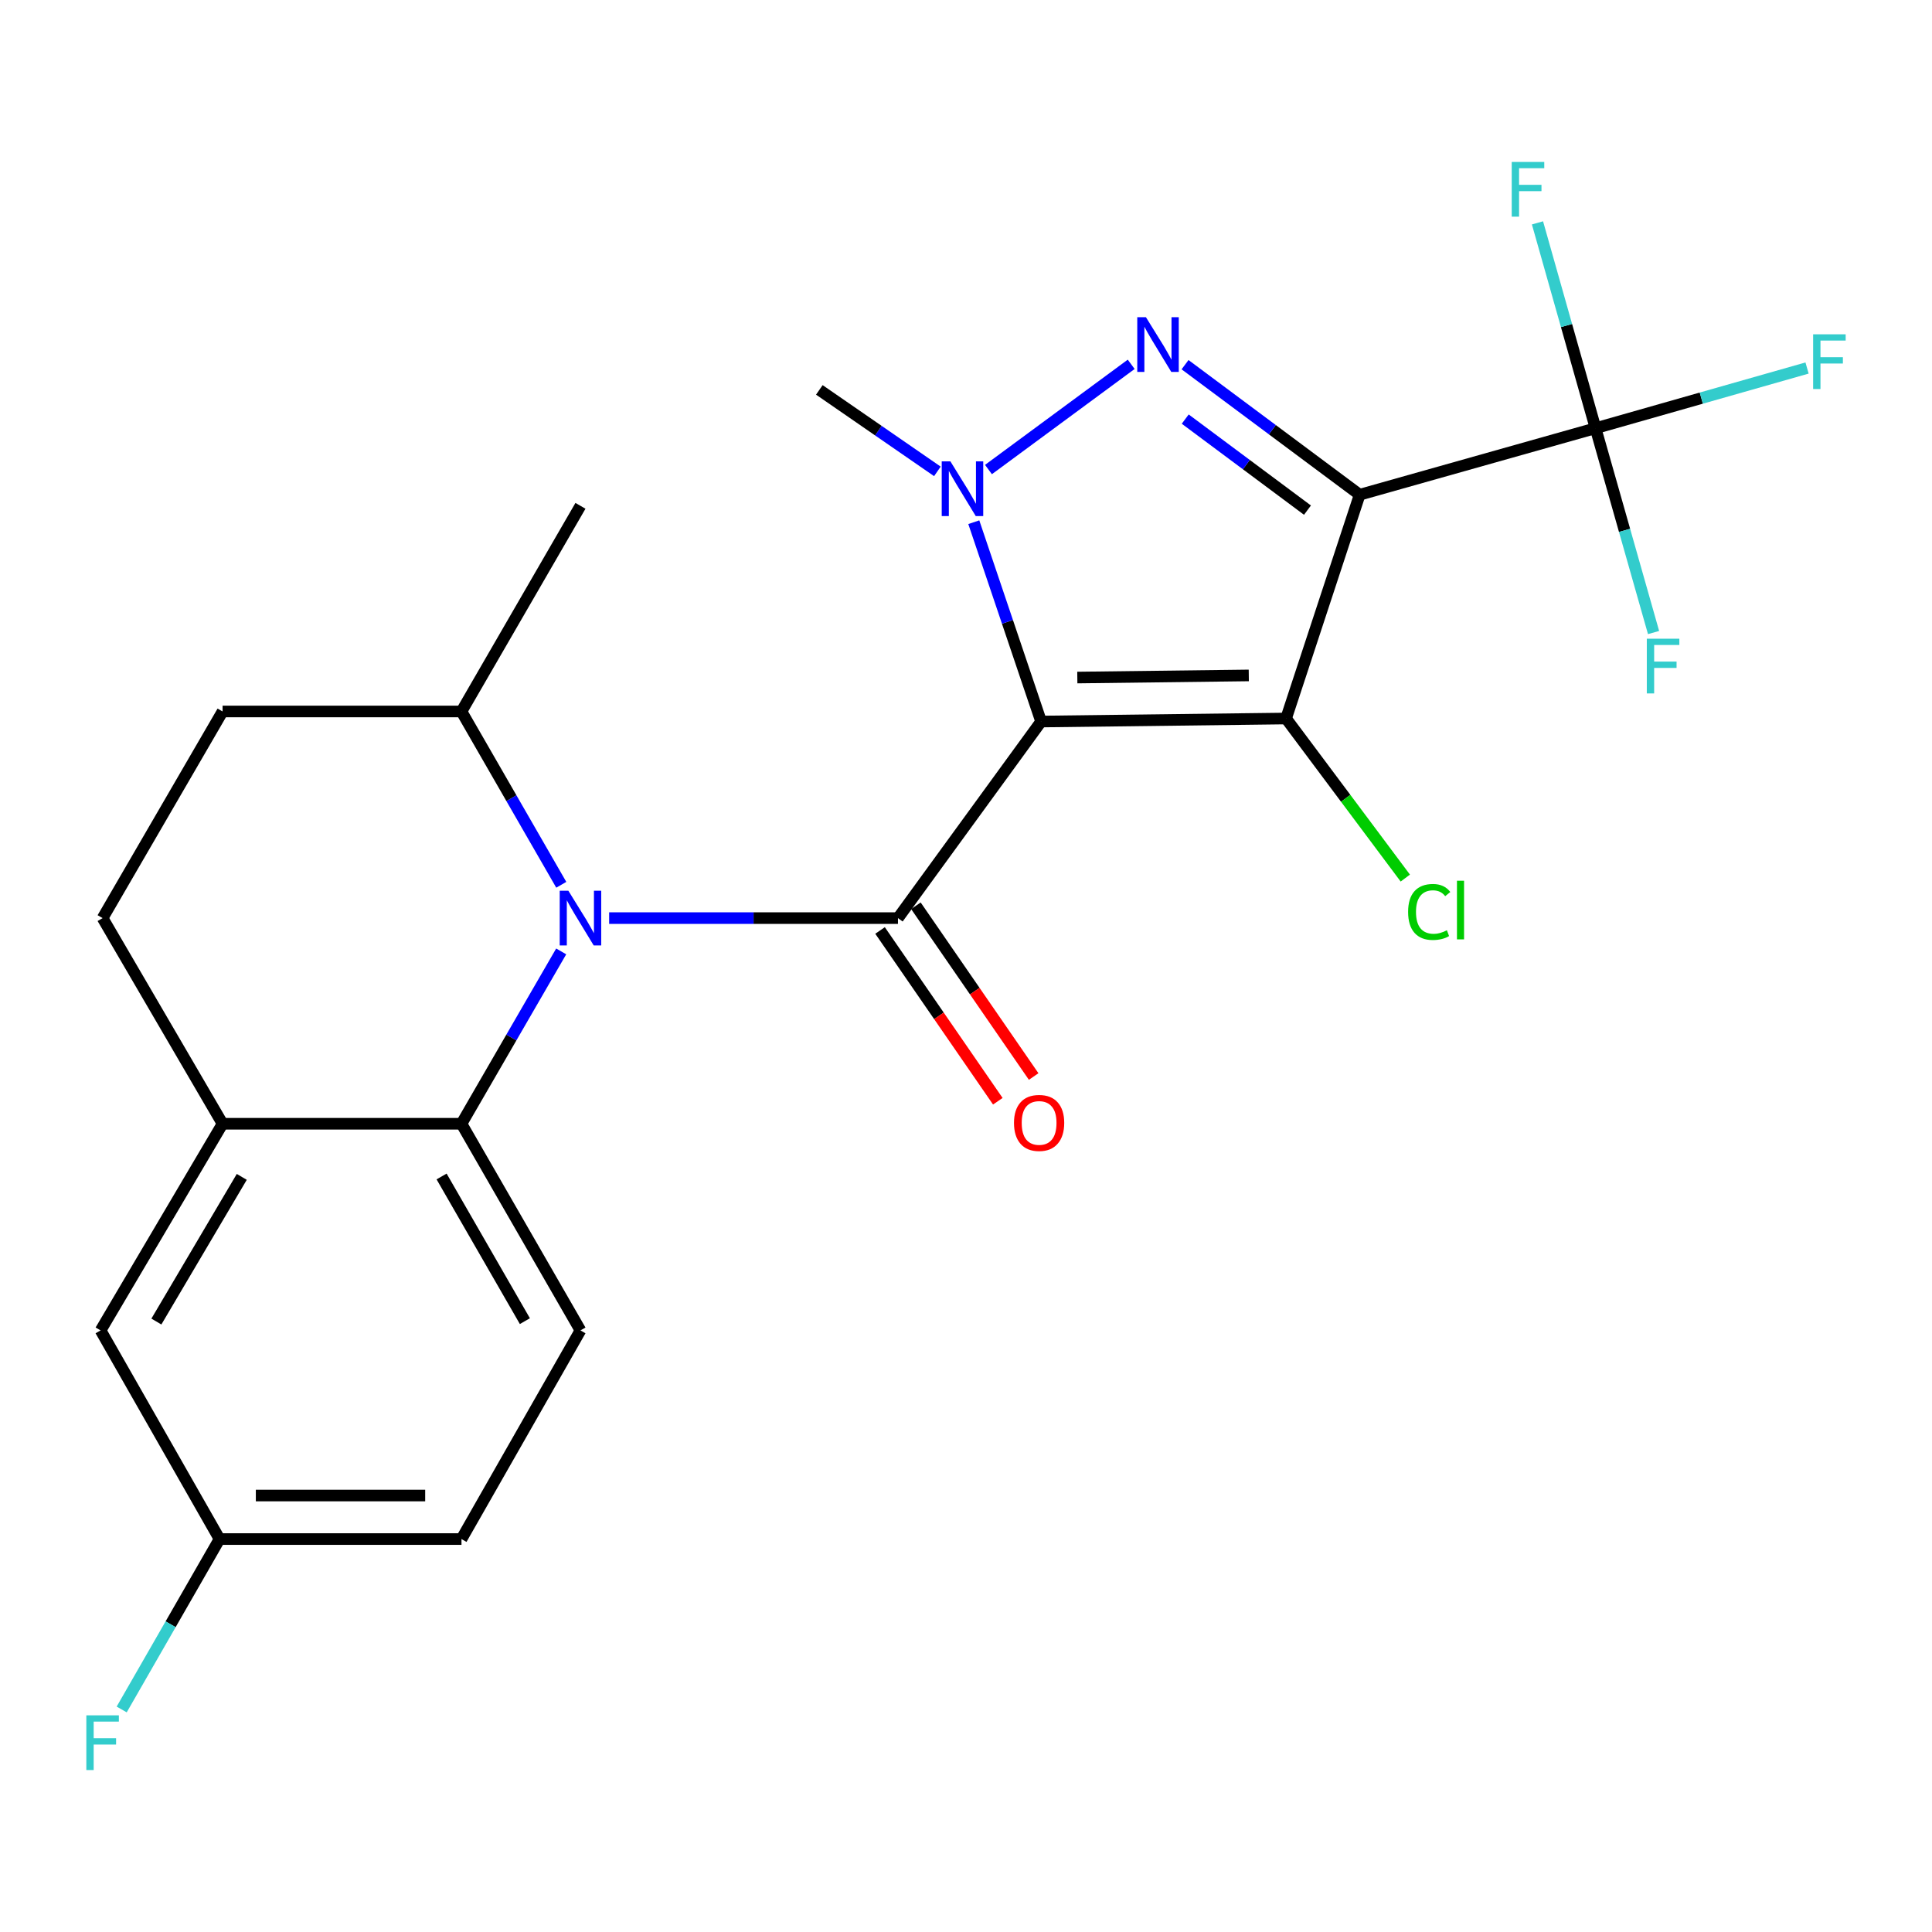 <?xml version='1.0' encoding='iso-8859-1'?>
<svg version='1.1' baseProfile='full'
              xmlns='http://www.w3.org/2000/svg'
                      xmlns:rdkit='http://www.rdkit.org/xml'
                      xmlns:xlink='http://www.w3.org/1999/xlink'
                  xml:space='preserve'
width='1000px' height='1000px' viewBox='0 0 1000 1000'>
<!-- END OF HEADER -->
<rect style='opacity:1.0;fill:#FFFFFF;stroke:none' width='1000' height='1000' x='0' y='0'> </rect>
<path class='bond-1' d='M 538.88,373.465 L 665.665,371.9' style='fill:none;fill-rule:evenodd;stroke:#000000;stroke-width:6px;stroke-linecap:butt;stroke-linejoin:miter;stroke-opacity:1' />
<path class='bond-1' d='M 557.619,350.696 L 646.369,349.601' style='fill:none;fill-rule:evenodd;stroke:#000000;stroke-width:6px;stroke-linecap:butt;stroke-linejoin:miter;stroke-opacity:1' />
<path class='bond-3' d='M 538.88,373.465 L 464.789,475.211' style='fill:none;fill-rule:evenodd;stroke:#000000;stroke-width:6px;stroke-linecap:butt;stroke-linejoin:miter;stroke-opacity:1' />
<path class='bond-4' d='M 538.88,373.465 L 521.457,321.878' style='fill:none;fill-rule:evenodd;stroke:#000000;stroke-width:6px;stroke-linecap:butt;stroke-linejoin:miter;stroke-opacity:1' />
<path class='bond-4' d='M 521.457,321.878 L 504.035,270.291' style='fill:none;fill-rule:evenodd;stroke:#0000FF;stroke-width:6px;stroke-linecap:butt;stroke-linejoin:miter;stroke-opacity:1' />
<path class='bond-0' d='M 703.763,256.068 L 665.665,371.9' style='fill:none;fill-rule:evenodd;stroke:#000000;stroke-width:6px;stroke-linecap:butt;stroke-linejoin:miter;stroke-opacity:1' />
<path class='bond-6' d='M 703.763,256.068 L 825.854,221.64' style='fill:none;fill-rule:evenodd;stroke:#000000;stroke-width:6px;stroke-linecap:butt;stroke-linejoin:miter;stroke-opacity:1' />
<path class='bond-24' d='M 703.763,256.068 L 658.571,222.412' style='fill:none;fill-rule:evenodd;stroke:#000000;stroke-width:6px;stroke-linecap:butt;stroke-linejoin:miter;stroke-opacity:1' />
<path class='bond-24' d='M 658.571,222.412 L 613.38,188.756' style='fill:none;fill-rule:evenodd;stroke:#0000FF;stroke-width:6px;stroke-linecap:butt;stroke-linejoin:miter;stroke-opacity:1' />
<path class='bond-24' d='M 676.745,264.045 L 645.111,240.486' style='fill:none;fill-rule:evenodd;stroke:#000000;stroke-width:6px;stroke-linecap:butt;stroke-linejoin:miter;stroke-opacity:1' />
<path class='bond-24' d='M 645.111,240.486 L 613.477,216.926' style='fill:none;fill-rule:evenodd;stroke:#0000FF;stroke-width:6px;stroke-linecap:butt;stroke-linejoin:miter;stroke-opacity:1' />
<path class='bond-12' d='M 665.665,371.9 L 696.525,413.194' style='fill:none;fill-rule:evenodd;stroke:#000000;stroke-width:6px;stroke-linecap:butt;stroke-linejoin:miter;stroke-opacity:1' />
<path class='bond-12' d='M 696.525,413.194 L 727.385,454.488' style='fill:none;fill-rule:evenodd;stroke:#00CC00;stroke-width:6px;stroke-linecap:butt;stroke-linejoin:miter;stroke-opacity:1' />
<path class='bond-2' d='M 585.503,188.57 L 511.631,243.033' style='fill:none;fill-rule:evenodd;stroke:#0000FF;stroke-width:6px;stroke-linecap:butt;stroke-linejoin:miter;stroke-opacity:1' />
<path class='bond-5' d='M 464.789,475.211 L 390.041,475.211' style='fill:none;fill-rule:evenodd;stroke:#000000;stroke-width:6px;stroke-linecap:butt;stroke-linejoin:miter;stroke-opacity:1' />
<path class='bond-5' d='M 390.041,475.211 L 315.293,475.211' style='fill:none;fill-rule:evenodd;stroke:#0000FF;stroke-width:6px;stroke-linecap:butt;stroke-linejoin:miter;stroke-opacity:1' />
<path class='bond-10' d='M 455.513,481.608 L 485.992,525.804' style='fill:none;fill-rule:evenodd;stroke:#000000;stroke-width:6px;stroke-linecap:butt;stroke-linejoin:miter;stroke-opacity:1' />
<path class='bond-10' d='M 485.992,525.804 L 516.471,569.999' style='fill:none;fill-rule:evenodd;stroke:#FF0000;stroke-width:6px;stroke-linecap:butt;stroke-linejoin:miter;stroke-opacity:1' />
<path class='bond-10' d='M 474.064,468.814 L 504.543,513.01' style='fill:none;fill-rule:evenodd;stroke:#000000;stroke-width:6px;stroke-linecap:butt;stroke-linejoin:miter;stroke-opacity:1' />
<path class='bond-10' d='M 504.543,513.01 L 535.022,557.206' style='fill:none;fill-rule:evenodd;stroke:#FF0000;stroke-width:6px;stroke-linecap:butt;stroke-linejoin:miter;stroke-opacity:1' />
<path class='bond-19' d='M 485.188,243.984 L 454.638,222.896' style='fill:none;fill-rule:evenodd;stroke:#0000FF;stroke-width:6px;stroke-linecap:butt;stroke-linejoin:miter;stroke-opacity:1' />
<path class='bond-19' d='M 454.638,222.896 L 424.087,201.808' style='fill:none;fill-rule:evenodd;stroke:#000000;stroke-width:6px;stroke-linecap:butt;stroke-linejoin:miter;stroke-opacity:1' />
<path class='bond-7' d='M 290.473,492.446 L 264.666,537.049' style='fill:none;fill-rule:evenodd;stroke:#0000FF;stroke-width:6px;stroke-linecap:butt;stroke-linejoin:miter;stroke-opacity:1' />
<path class='bond-7' d='M 264.666,537.049 L 238.86,581.653' style='fill:none;fill-rule:evenodd;stroke:#000000;stroke-width:6px;stroke-linecap:butt;stroke-linejoin:miter;stroke-opacity:1' />
<path class='bond-11' d='M 290.514,457.966 L 264.687,413.111' style='fill:none;fill-rule:evenodd;stroke:#0000FF;stroke-width:6px;stroke-linecap:butt;stroke-linejoin:miter;stroke-opacity:1' />
<path class='bond-11' d='M 264.687,413.111 L 238.86,368.256' style='fill:none;fill-rule:evenodd;stroke:#000000;stroke-width:6px;stroke-linecap:butt;stroke-linejoin:miter;stroke-opacity:1' />
<path class='bond-15' d='M 825.854,221.64 L 810.826,168.498' style='fill:none;fill-rule:evenodd;stroke:#000000;stroke-width:6px;stroke-linecap:butt;stroke-linejoin:miter;stroke-opacity:1' />
<path class='bond-15' d='M 810.826,168.498 L 795.799,115.356' style='fill:none;fill-rule:evenodd;stroke:#33CCCC;stroke-width:6px;stroke-linecap:butt;stroke-linejoin:miter;stroke-opacity:1' />
<path class='bond-16' d='M 825.854,221.64 L 840.867,274.519' style='fill:none;fill-rule:evenodd;stroke:#000000;stroke-width:6px;stroke-linecap:butt;stroke-linejoin:miter;stroke-opacity:1' />
<path class='bond-16' d='M 840.867,274.519 L 855.88,327.398' style='fill:none;fill-rule:evenodd;stroke:#33CCCC;stroke-width:6px;stroke-linecap:butt;stroke-linejoin:miter;stroke-opacity:1' />
<path class='bond-17' d='M 825.854,221.64 L 880.59,206.064' style='fill:none;fill-rule:evenodd;stroke:#000000;stroke-width:6px;stroke-linecap:butt;stroke-linejoin:miter;stroke-opacity:1' />
<path class='bond-17' d='M 880.59,206.064 L 935.327,190.489' style='fill:none;fill-rule:evenodd;stroke:#33CCCC;stroke-width:6px;stroke-linecap:butt;stroke-linejoin:miter;stroke-opacity:1' />
<path class='bond-8' d='M 238.86,581.653 L 115.204,581.653' style='fill:none;fill-rule:evenodd;stroke:#000000;stroke-width:6px;stroke-linecap:butt;stroke-linejoin:miter;stroke-opacity:1' />
<path class='bond-9' d='M 238.86,581.653 L 300.444,688.62' style='fill:none;fill-rule:evenodd;stroke:#000000;stroke-width:6px;stroke-linecap:butt;stroke-linejoin:miter;stroke-opacity:1' />
<path class='bond-9' d='M 228.568,608.942 L 271.677,683.819' style='fill:none;fill-rule:evenodd;stroke:#000000;stroke-width:6px;stroke-linecap:butt;stroke-linejoin:miter;stroke-opacity:1' />
<path class='bond-13' d='M 115.204,581.653 L 52.068,688.62' style='fill:none;fill-rule:evenodd;stroke:#000000;stroke-width:6px;stroke-linecap:butt;stroke-linejoin:miter;stroke-opacity:1' />
<path class='bond-13' d='M 125.141,609.153 L 80.945,684.03' style='fill:none;fill-rule:evenodd;stroke:#000000;stroke-width:6px;stroke-linecap:butt;stroke-linejoin:miter;stroke-opacity:1' />
<path class='bond-25' d='M 115.204,581.653 L 53.107,475.211' style='fill:none;fill-rule:evenodd;stroke:#000000;stroke-width:6px;stroke-linecap:butt;stroke-linejoin:miter;stroke-opacity:1' />
<path class='bond-21' d='M 300.444,688.62 L 238.86,796.614' style='fill:none;fill-rule:evenodd;stroke:#000000;stroke-width:6px;stroke-linecap:butt;stroke-linejoin:miter;stroke-opacity:1' />
<path class='bond-18' d='M 238.86,368.256 L 115.204,368.256' style='fill:none;fill-rule:evenodd;stroke:#000000;stroke-width:6px;stroke-linecap:butt;stroke-linejoin:miter;stroke-opacity:1' />
<path class='bond-23' d='M 238.86,368.256 L 300.444,261.815' style='fill:none;fill-rule:evenodd;stroke:#000000;stroke-width:6px;stroke-linecap:butt;stroke-linejoin:miter;stroke-opacity:1' />
<path class='bond-26' d='M 52.068,688.62 L 113.639,796.614' style='fill:none;fill-rule:evenodd;stroke:#000000;stroke-width:6px;stroke-linecap:butt;stroke-linejoin:miter;stroke-opacity:1' />
<path class='bond-14' d='M 53.107,475.211 L 115.204,368.256' style='fill:none;fill-rule:evenodd;stroke:#000000;stroke-width:6px;stroke-linecap:butt;stroke-linejoin:miter;stroke-opacity:1' />
<path class='bond-20' d='M 113.639,796.614 L 238.86,796.614' style='fill:none;fill-rule:evenodd;stroke:#000000;stroke-width:6px;stroke-linecap:butt;stroke-linejoin:miter;stroke-opacity:1' />
<path class='bond-20' d='M 132.422,774.079 L 220.077,774.079' style='fill:none;fill-rule:evenodd;stroke:#000000;stroke-width:6px;stroke-linecap:butt;stroke-linejoin:miter;stroke-opacity:1' />
<path class='bond-22' d='M 113.639,796.614 L 88.312,840.716' style='fill:none;fill-rule:evenodd;stroke:#000000;stroke-width:6px;stroke-linecap:butt;stroke-linejoin:miter;stroke-opacity:1' />
<path class='bond-22' d='M 88.312,840.716 L 62.984,884.818' style='fill:none;fill-rule:evenodd;stroke:#33CCCC;stroke-width:6px;stroke-linecap:butt;stroke-linejoin:miter;stroke-opacity:1' />
<path  class='atom-3' d='M 593.127 164.174
L 602.407 179.174
Q 603.327 180.654, 604.807 183.334
Q 606.287 186.014, 606.367 186.174
L 606.367 164.174
L 610.127 164.174
L 610.127 192.494
L 606.247 192.494
L 596.287 176.094
Q 595.127 174.174, 593.887 171.974
Q 592.687 169.774, 592.327 169.094
L 592.327 192.494
L 588.647 192.494
L 588.647 164.174
L 593.127 164.174
' fill='#0000FF'/>
<path  class='atom-5' d='M 491.918 238.791
L 501.198 253.791
Q 502.118 255.271, 503.598 257.951
Q 505.078 260.631, 505.158 260.791
L 505.158 238.791
L 508.918 238.791
L 508.918 267.111
L 505.038 267.111
L 495.078 250.711
Q 493.918 248.791, 492.678 246.591
Q 491.478 244.391, 491.118 243.711
L 491.118 267.111
L 487.438 267.111
L 487.438 238.791
L 491.918 238.791
' fill='#0000FF'/>
<path  class='atom-6' d='M 294.184 461.051
L 303.464 476.051
Q 304.384 477.531, 305.864 480.211
Q 307.344 482.891, 307.424 483.051
L 307.424 461.051
L 311.184 461.051
L 311.184 489.371
L 307.304 489.371
L 297.344 472.971
Q 296.184 471.051, 294.944 468.851
Q 293.744 466.651, 293.384 465.971
L 293.384 489.371
L 289.704 489.371
L 289.704 461.051
L 294.184 461.051
' fill='#0000FF'/>
<path  class='atom-11' d='M 524.84 581.219
Q 524.84 574.419, 528.2 570.619
Q 531.56 566.819, 537.84 566.819
Q 544.12 566.819, 547.48 570.619
Q 550.84 574.419, 550.84 581.219
Q 550.84 588.099, 547.44 592.019
Q 544.04 595.899, 537.84 595.899
Q 531.6 595.899, 528.2 592.019
Q 524.84 588.139, 524.84 581.219
M 537.84 592.699
Q 542.16 592.699, 544.48 589.819
Q 546.84 586.899, 546.84 581.219
Q 546.84 575.659, 544.48 572.859
Q 542.16 570.019, 537.84 570.019
Q 533.52 570.019, 531.16 572.819
Q 528.84 575.619, 528.84 581.219
Q 528.84 586.939, 531.16 589.819
Q 533.52 592.699, 537.84 592.699
' fill='#FF0000'/>
<path  class='atom-13' d='M 728.836 472.022
Q 728.836 464.982, 732.116 461.302
Q 735.436 457.582, 741.716 457.582
Q 747.556 457.582, 750.676 461.702
L 748.036 463.862
Q 745.756 460.862, 741.716 460.862
Q 737.436 460.862, 735.156 463.742
Q 732.916 466.582, 732.916 472.022
Q 732.916 477.622, 735.236 480.502
Q 737.596 483.382, 742.156 483.382
Q 745.276 483.382, 748.916 481.502
L 750.036 484.502
Q 748.556 485.462, 746.316 486.022
Q 744.076 486.582, 741.596 486.582
Q 735.436 486.582, 732.116 482.822
Q 728.836 479.062, 728.836 472.022
' fill='#00CC00'/>
<path  class='atom-13' d='M 754.116 455.862
L 757.796 455.862
L 757.796 486.222
L 754.116 486.222
L 754.116 455.862
' fill='#00CC00'/>
<path  class='atom-16' d='M 782.466 83.824
L 799.306 83.824
L 799.306 87.064
L 786.266 87.064
L 786.266 95.664
L 797.866 95.664
L 797.866 98.944
L 786.266 98.944
L 786.266 112.144
L 782.466 112.144
L 782.466 83.824
' fill='#33CCCC'/>
<path  class='atom-17' d='M 852.388 330.597
L 869.228 330.597
L 869.228 333.837
L 856.188 333.837
L 856.188 342.437
L 867.788 342.437
L 867.788 345.717
L 856.188 345.717
L 856.188 358.917
L 852.388 358.917
L 852.388 330.597
' fill='#33CCCC'/>
<path  class='atom-18' d='M 938.473 173.038
L 955.313 173.038
L 955.313 176.278
L 942.273 176.278
L 942.273 184.878
L 953.873 184.878
L 953.873 188.158
L 942.273 188.158
L 942.273 201.358
L 938.473 201.358
L 938.473 173.038
' fill='#33CCCC'/>
<path  class='atom-23' d='M 44.687 887.856
L 61.527 887.856
L 61.527 891.096
L 48.487 891.096
L 48.487 899.696
L 60.087 899.696
L 60.087 902.976
L 48.487 902.976
L 48.487 916.176
L 44.687 916.176
L 44.687 887.856
' fill='#33CCCC'/>
</svg>
